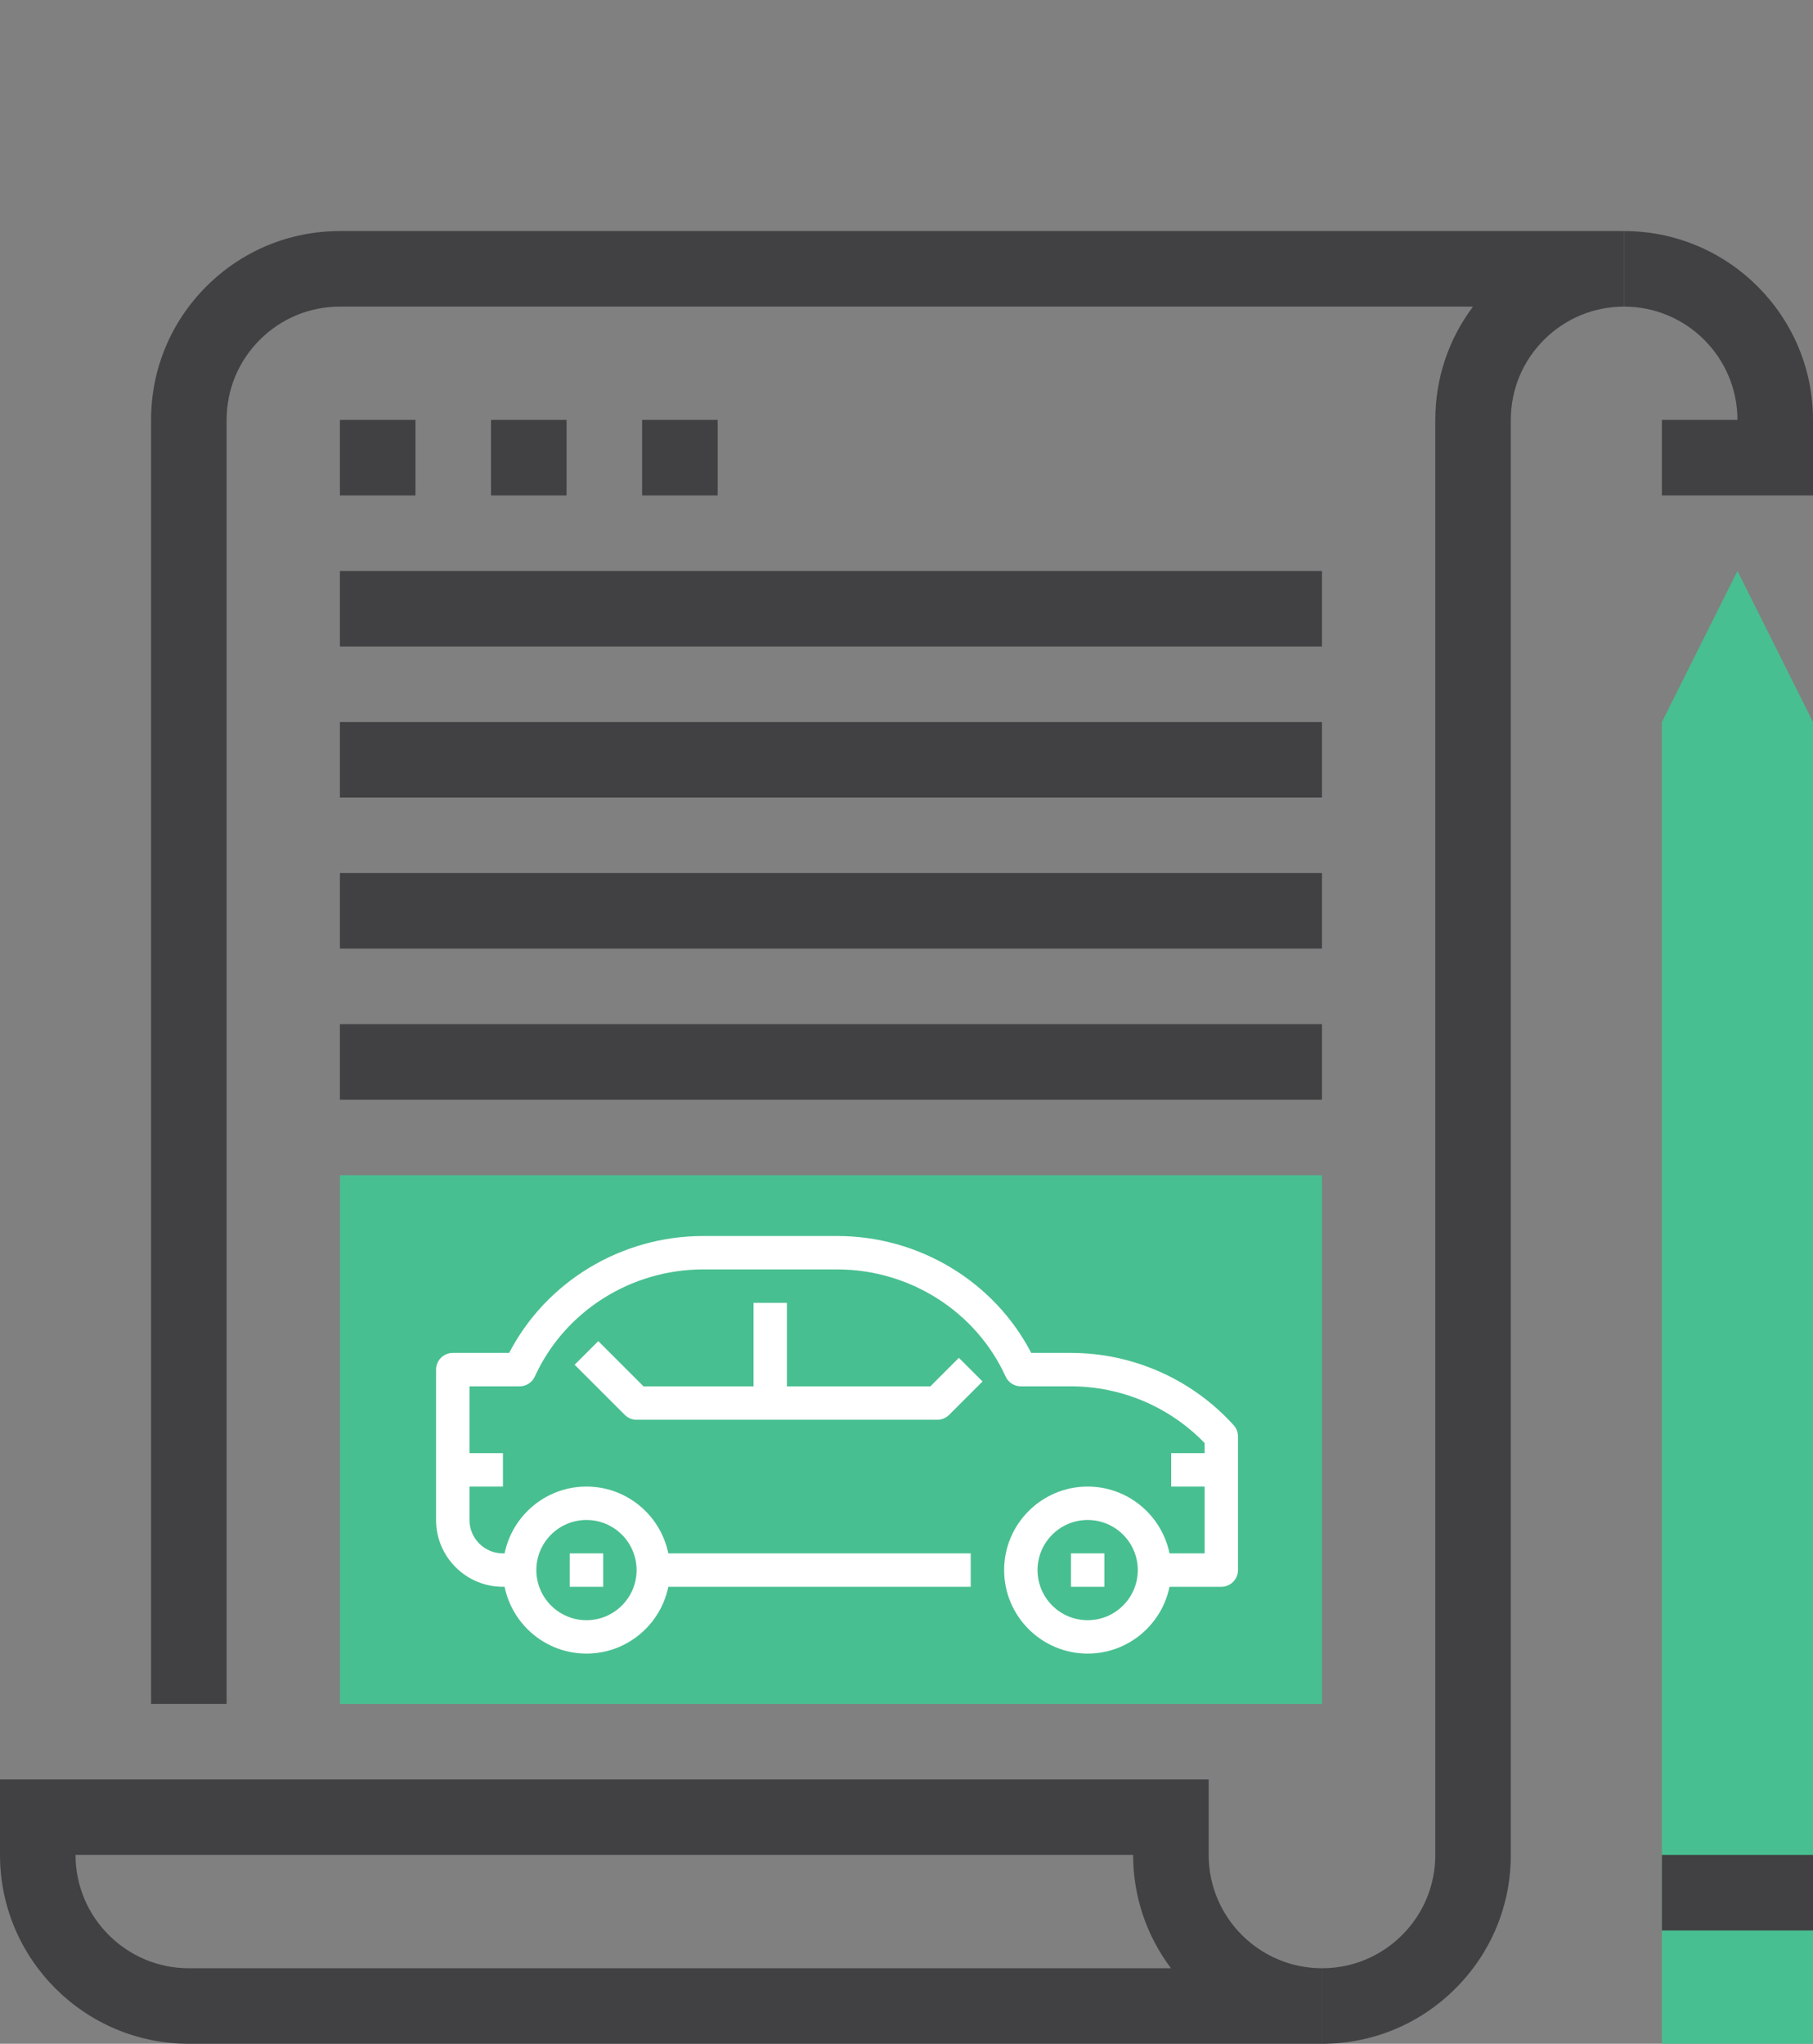 <?xml version="1.0" encoding="UTF-8"?>
<svg id="Layer_1" xmlns="http://www.w3.org/2000/svg" viewBox="0 0 153.217 172.749">
  <rect x="0" y="0" width="153.217" height="172.749" fill="#808080" stroke="none"/>
  <defs>
    <style>
      .cls-1 {
        fill: #fff;
      }

      .cls-2 {
        fill: #48bf91;
      }

      .cls-3 {
        fill: #414042;
      }
    </style>
  </defs>
  <g>
    <g>
      <path class="cls-3" d="M111.721,172.749v-6.384c2.557,0,4.961-.997,6.771-2.806,1.809-1.809,2.805-4.213,2.805-6.77V35.492c0-3.5,1.12-6.828,3.189-9.576H28.727c-2.556,0-4.96.996-6.771,2.805-1.809,1.809-2.805,4.213-2.805,6.771v108.529h-6.384V35.492c0-4.263,1.661-8.271,4.676-11.286,3.016-3.014,7.023-4.674,11.284-4.674h108.529v6.384c-2.557,0-4.961.996-6.771,2.805-1.81,1.809-2.806,4.214-2.806,6.771v121.297c0,4.262-1.66,8.269-4.675,11.284-3.017,3.016-7.024,4.676-11.285,4.676Z" />
      <path class="cls-3" d="M111.721,172.749H15.96c-8.8,0-15.96-7.16-15.96-15.96v-6.384h102.144v6.384c0,5.28,4.296,9.576,9.576,9.576v6.384ZM6.384,156.789v.001c0,5.28,4.296,9.576,9.576,9.576h83c-2.008-2.669-3.2-5.986-3.2-9.576v-.001H6.384Z" />
      <path class="cls-3" d="M153.217,41.877h-12.769v-6.384l6.384-.001c0-5.28-4.295-9.576-9.575-9.576v-6.384c8.8,0,15.96,7.16,15.96,15.96v6.384Z" />
    </g>
    <g>
      <polygon class="cls-2" points="153.216 61.029 146.833 48.261 140.448 61.029 140.448 172.749 153.216 172.749 153.216 61.029" />
      <rect class="cls-3" x="140.448" y="156.789" width="12.769" height="6.384" />
    </g>
    <g>
      <rect class="cls-3" x="28.727" y="35.493" width="6.385" height="6.384" />
      <rect class="cls-3" x="41.496" y="35.493" width="6.384" height="6.384" />
      <rect class="cls-3" x="54.264" y="35.493" width="6.385" height="6.384" />
    </g>
    <g>
      <rect class="cls-3" x="28.727" y="48.261" width="82.993" height="6.384" />
      <rect class="cls-3" x="28.727" y="61.029" width="82.993" height="6.384" />
      <rect class="cls-3" x="28.727" y="73.797" width="82.993" height="6.384" />
      <rect class="cls-3" x="28.727" y="86.565" width="82.993" height="6.384" />
    </g>
    <rect class="cls-2" x="28.728" y="99.333" width="82.992" height="44.688" />
  </g>
  <g>
    <path class="cls-1" d="M103.214,134.122h-5.648v-2.824h4.236v-9.327c-2.947-3.052-7.034-4.792-11.296-4.792h-4.236c-.553,0-1.056-.323-1.285-.827-2.507-5.502-8.099-9.056-14.246-9.056h-11.296c-6.147,0-11.739,3.555-14.246,9.056-.229.504-.732.827-1.285.827h-4.236v11.295c0,.754.294,1.463.827,1.996.534.533,1.243.827,1.996.827h1.412v2.824h-1.412c-1.508,0-2.926-.588-3.993-1.654-1.067-1.067-1.654-2.485-1.654-3.993v-12.707c0-.78.632-1.412,1.412-1.412h4.765c3.131-6.033,9.474-9.883,16.413-9.883h11.296c6.939,0,13.283,3.85,16.413,9.883h3.353c5.238,0,10.252,2.228,13.756,6.114.234.259.363.596.363.946v11.295c0,.78-.632,1.412-1.412,1.412Z" />
    <rect class="cls-1" x="55.209" y="131.298" width="26.826" height="2.824" />
    <rect class="cls-1" x="98.978" y="122.827" width="4.236" height="2.824" />
    <rect class="cls-1" x="38.267" y="122.827" width="4.236" height="2.824" />
    <path class="cls-1" d="M79.212,120.004h-25.414c-.374,0-.734-.149-.999-.414l-4.236-4.236,1.997-1.996,3.822,3.822h24.244l2.41-2.41,1.997,1.996-2.824,2.824c-.265.265-.624.414-.999.414Z" />
    <rect class="cls-1" x="63.681" y="110.12" width="2.823" height="8.471" />
    <g>
      <path class="cls-1" d="M49.562,139.77c-3.893,0-7.06-3.167-7.06-7.059s3.167-7.06,7.06-7.06,7.059,3.167,7.059,7.06-3.167,7.059-7.059,7.059ZM49.562,128.475c-2.336,0-4.236,1.9-4.236,4.236s1.9,4.236,4.236,4.236,4.236-1.9,4.236-4.236-1.9-4.236-4.236-4.236Z" />
      <rect class="cls-1" x="48.15" y="131.298" width="2.824" height="2.824" />
    </g>
    <g>
      <path class="cls-1" d="M91.918,139.77c-3.892,0-7.059-3.167-7.059-7.059s3.167-7.06,7.059-7.06,7.059,3.167,7.059,7.06-3.167,7.059-7.059,7.059ZM91.918,128.475c-2.335,0-4.236,1.9-4.236,4.236s1.9,4.236,4.236,4.236,4.236-1.9,4.236-4.236-1.9-4.236-4.236-4.236Z" />
      <rect class="cls-1" x="90.507" y="131.298" width="2.824" height="2.824" />
    </g>
  </g>
</svg>